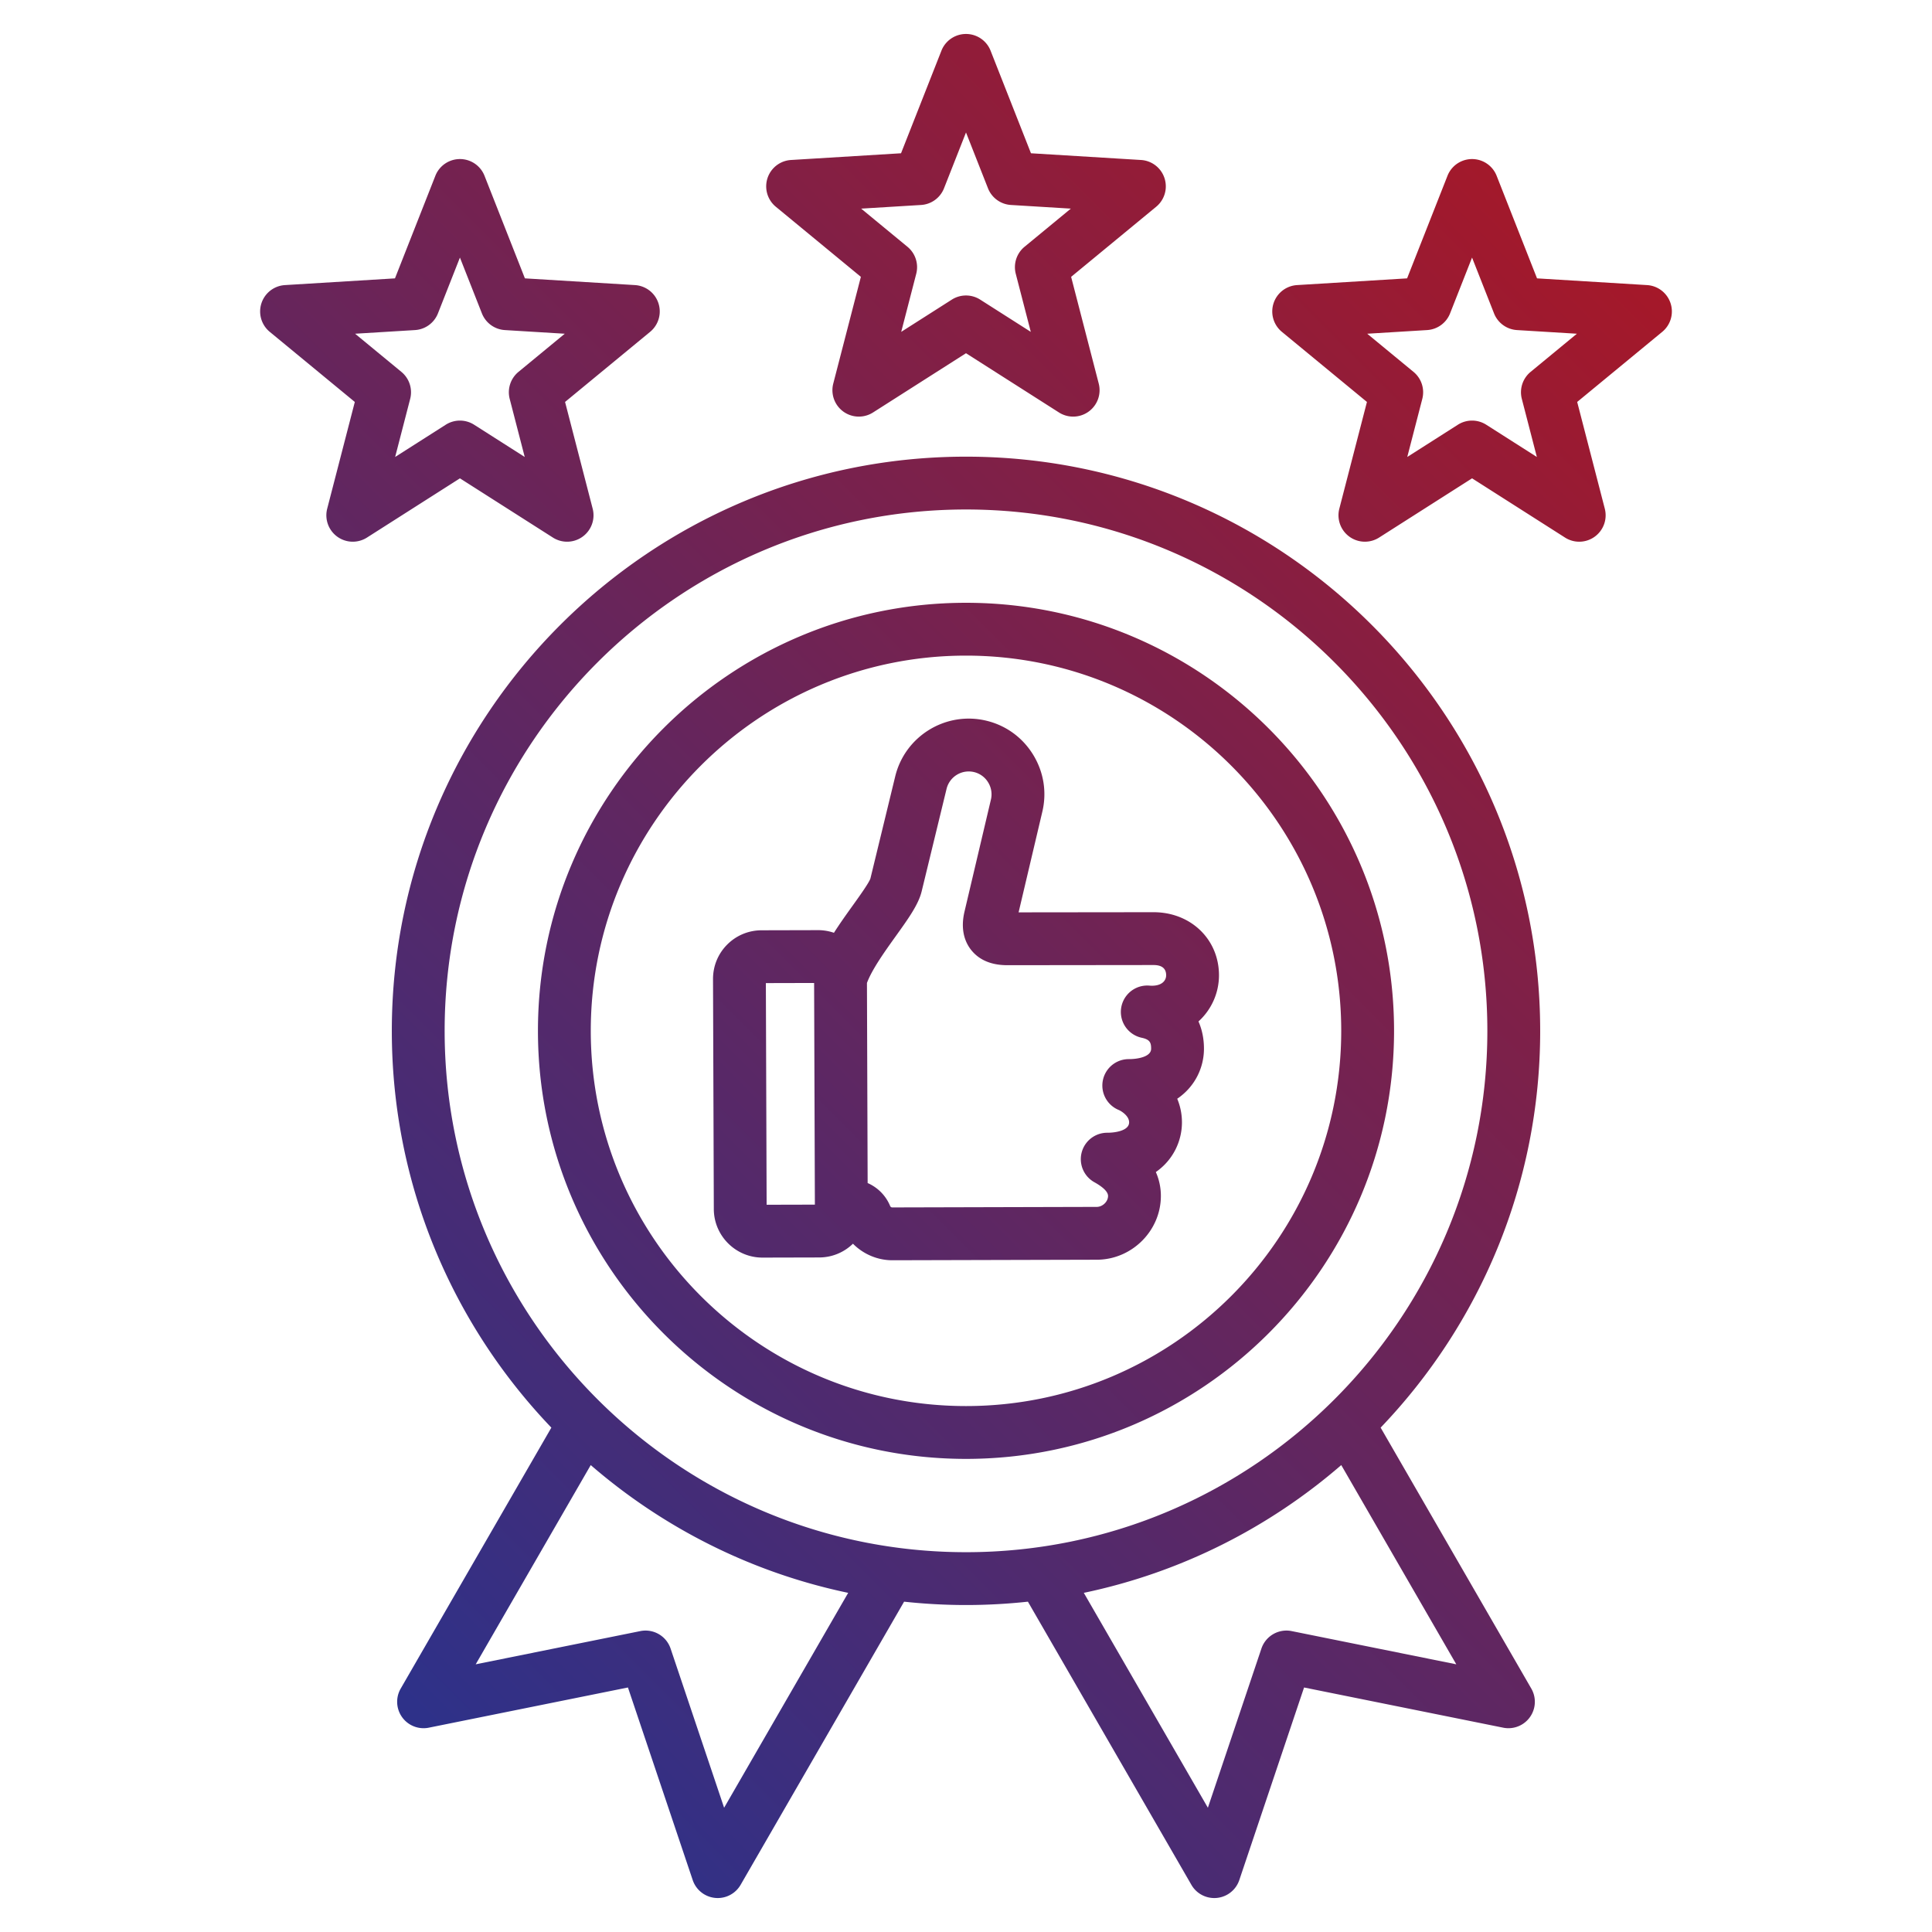 <svg xmlns="http://www.w3.org/2000/svg" xmlns:xlink="http://www.w3.org/1999/xlink" xmlns:svgjs="http://svgjs.com/svgjs" width="512" height="512" x="0" y="0" viewBox="0 0 512 512" style="enable-background:new 0 0 512 512" xml:space="preserve">  <g>    <linearGradient id="a" x1="434.016" x2="77.984" y1="70.592" y2="426.624" gradientUnits="userSpaceOnUse">      <stop stop-opacity="1" stop-color="#a51829" offset="0"></stop>      <stop stop-opacity="1" stop-color="#2e3189" offset="0.992"></stop>    </linearGradient>    <path fill="url(#a)" d="m205.597 54.787 22.544 18.581-7.317 28.283a7 7 0 0 0 10.539 7.657L256 93.608l24.637 15.7a6.995 6.995 0 0 0 7.876-.24 7 7 0 0 0 2.663-7.417l-7.317-28.283 22.544-18.581a7 7 0 0 0-4.025-12.389l-29.16-1.781-10.704-27.183a7.002 7.002 0 0 0-13.027.001l-10.705 27.183-29.16 1.781a7 7 0 0 0-4.025 12.388zm38.491-.467a6.999 6.999 0 0 0 6.086-4.422L256 35.104l5.826 14.793a7 7 0 0 0 6.086 4.422l15.87.969L271.513 65.4a7 7 0 0 0-2.325 7.155l3.982 15.392-13.408-8.544a7 7 0 0 0-7.523 0l-13.409 8.544 3.982-15.392a6.998 6.998 0 0 0-2.325-7.155l-12.269-10.112zM256 121.02c-83.903 0-152.164 68.26-152.164 152.164 0 40.751 16.105 77.81 42.281 105.152l-39.927 69.157a6.999 6.999 0 0 0 7.447 10.361l52.774-10.652 17.162 51.03a7 7 0 0 0 12.697 1.269l43.324-75.04c5.392.581 10.864.887 16.407.887s11.015-.306 16.406-.887l43.325 75.04a6.999 6.999 0 0 0 12.697-1.269l17.162-51.03 52.774 10.652a7 7 0 0 0 7.447-10.361l-39.928-69.157c26.176-27.343 42.281-64.401 42.281-105.152C408.164 189.28 339.904 121.02 256 121.02zm-64.102 358.05-14.186-42.183a7.002 7.002 0 0 0-8.02-4.63l-43.625 8.806 30.484-52.801c19.172 16.59 42.518 28.477 68.226 33.859zm-74.062-205.887C117.836 197 179.816 135.02 256 135.02S394.164 197 394.164 273.184 332.184 411.348 256 411.348c-76.184-.001-138.164-61.981-138.164-138.165zm224.472 159.074a7 7 0 0 0-8.02 4.63l-14.187 42.183-32.88-56.95c25.708-5.382 49.055-17.269 68.227-33.859l30.485 52.801zM256 159.746c-62.55 0-113.438 50.888-113.438 113.438S193.45 386.621 256 386.621s113.438-50.888 113.438-113.438S318.55 159.746 256 159.746zm0 212.875c-54.83 0-99.438-44.607-99.438-99.438S201.17 173.746 256 173.746s99.438 44.607 99.438 99.438S310.83 372.621 256 372.621zm67.043-114.146c0-9.539-7.454-16.731-17.346-16.731l-35.759.04 6.264-26.562c1.261-5.19.418-10.571-2.372-15.153-2.791-4.582-7.186-7.8-12.375-9.06-10.742-2.614-21.604 4.005-24.214 14.748l-6.578 27.079c-.443 1.227-2.873 4.616-4.652 7.097-1.658 2.312-3.41 4.757-5.008 7.268a12.814 12.814 0 0 0-4.162-.702h-.031l-14.979.037c-3.459.008-6.701 1.357-9.128 3.798s-3.757 5.69-3.745 9.151l.211 60.931c.023 7.099 5.808 12.861 12.902 12.861h.033l14.979-.037a12.814 12.814 0 0 0 8.958-3.644c2.704 2.733 6.461 4.385 10.427 4.385l54.395-.142.135-.002c9.132-.2 16.599-7.743 16.645-16.815a15.538 15.538 0 0 0-1.335-6.416c4.671-3.258 6.896-8.281 6.921-13.091a16.16 16.16 0 0 0-1.251-6.334c4.782-3.255 7.06-8.322 7.083-13.173.014-2.671-.491-5.135-1.453-7.313a16.528 16.528 0 0 0 5.435-12.22zm-119.879 60.797-.203-58.741 12.787-.031.203 58.741zm105.067-58.973c-.775.712-2.057 1.031-3.604.901a7 7 0 0 0-2.054 13.82c2.14.458 2.498 1.27 2.489 2.916-.011 2.166-3.665 2.742-5.857 2.742h-.073a7 7 0 0 0-2.651 13.478c.548.224 2.758 1.514 2.749 3.288-.011 2.167-3.589 2.743-5.736 2.743h-.07a7 7 0 0 0-3.401 13.117c1.656.921 3.629 2.301 3.623 3.647-.008 1.464-1.386 2.829-2.905 2.889l-54.289.141a.61.61 0 0 1-.533-.326 11.336 11.336 0 0 0-5.985-6.133l-.184-53.024c1.345-3.625 4.811-8.462 7.64-12.408 3.359-4.685 6.012-8.385 6.86-11.875l6.596-27.153a6.051 6.051 0 0 1 7.305-4.449 5.997 5.997 0 0 1 3.724 2.738 6.031 6.031 0 0 1 .714 4.611l-6.985 29.62c-1.193 5.061.296 8.318 1.756 10.159 2.128 2.685 5.359 4.046 9.606 4.046h.022l38.718-.043c2.215 0 3.338.919 3.338 2.731a2.46 2.46 0 0 1-.813 1.824zM146.525 142.46a6.993 6.993 0 0 0 7.876-.24 7 7 0 0 0 2.663-7.417l-7.317-28.283 22.545-18.581a7 7 0 0 0-4.025-12.389l-29.161-1.781-10.704-27.183a7 7 0 0 0-13.026 0L104.67 73.771l-29.16 1.781a7.001 7.001 0 0 0-4.025 12.389l22.545 18.581-7.318 28.283a7.001 7.001 0 0 0 10.538 7.657l24.638-15.699zm-41.807-21.359 3.982-15.392a6.998 6.998 0 0 0-2.325-7.155l-12.27-10.112 15.87-.969a6.999 6.999 0 0 0 6.086-4.422l5.826-14.793 5.825 14.793a7 7 0 0 0 6.086 4.422l15.87.969L137.4 98.554a7 7 0 0 0-2.325 7.155l3.982 15.392-13.408-8.543a6.996 6.996 0 0 0-7.524 0zM442.72 80.375a7.002 7.002 0 0 0-6.23-4.824l-29.161-1.781-10.704-27.183a7 7 0 0 0-13.026 0L372.894 73.77l-29.16 1.781a7.001 7.001 0 0 0-4.025 12.389l22.545 18.581-7.318 28.283a7.001 7.001 0 0 0 10.538 7.657l24.638-15.699 24.637 15.699a6.993 6.993 0 0 0 7.876-.24 7 7 0 0 0 2.662-7.417l-7.317-28.283 22.545-18.581a6.998 6.998 0 0 0 2.205-7.565zm-37.096 18.179a7 7 0 0 0-2.325 7.155l3.982 15.392-13.408-8.543a6.996 6.996 0 0 0-7.524 0l-13.408 8.543 3.982-15.392a6.998 6.998 0 0 0-2.325-7.155l-12.27-10.112 15.87-.969a6.999 6.999 0 0 0 6.086-4.422l5.826-14.793 5.825 14.793a7 7 0 0 0 6.086 4.422l15.87.969z" data-original="url(#a)"></path>  </g></svg>